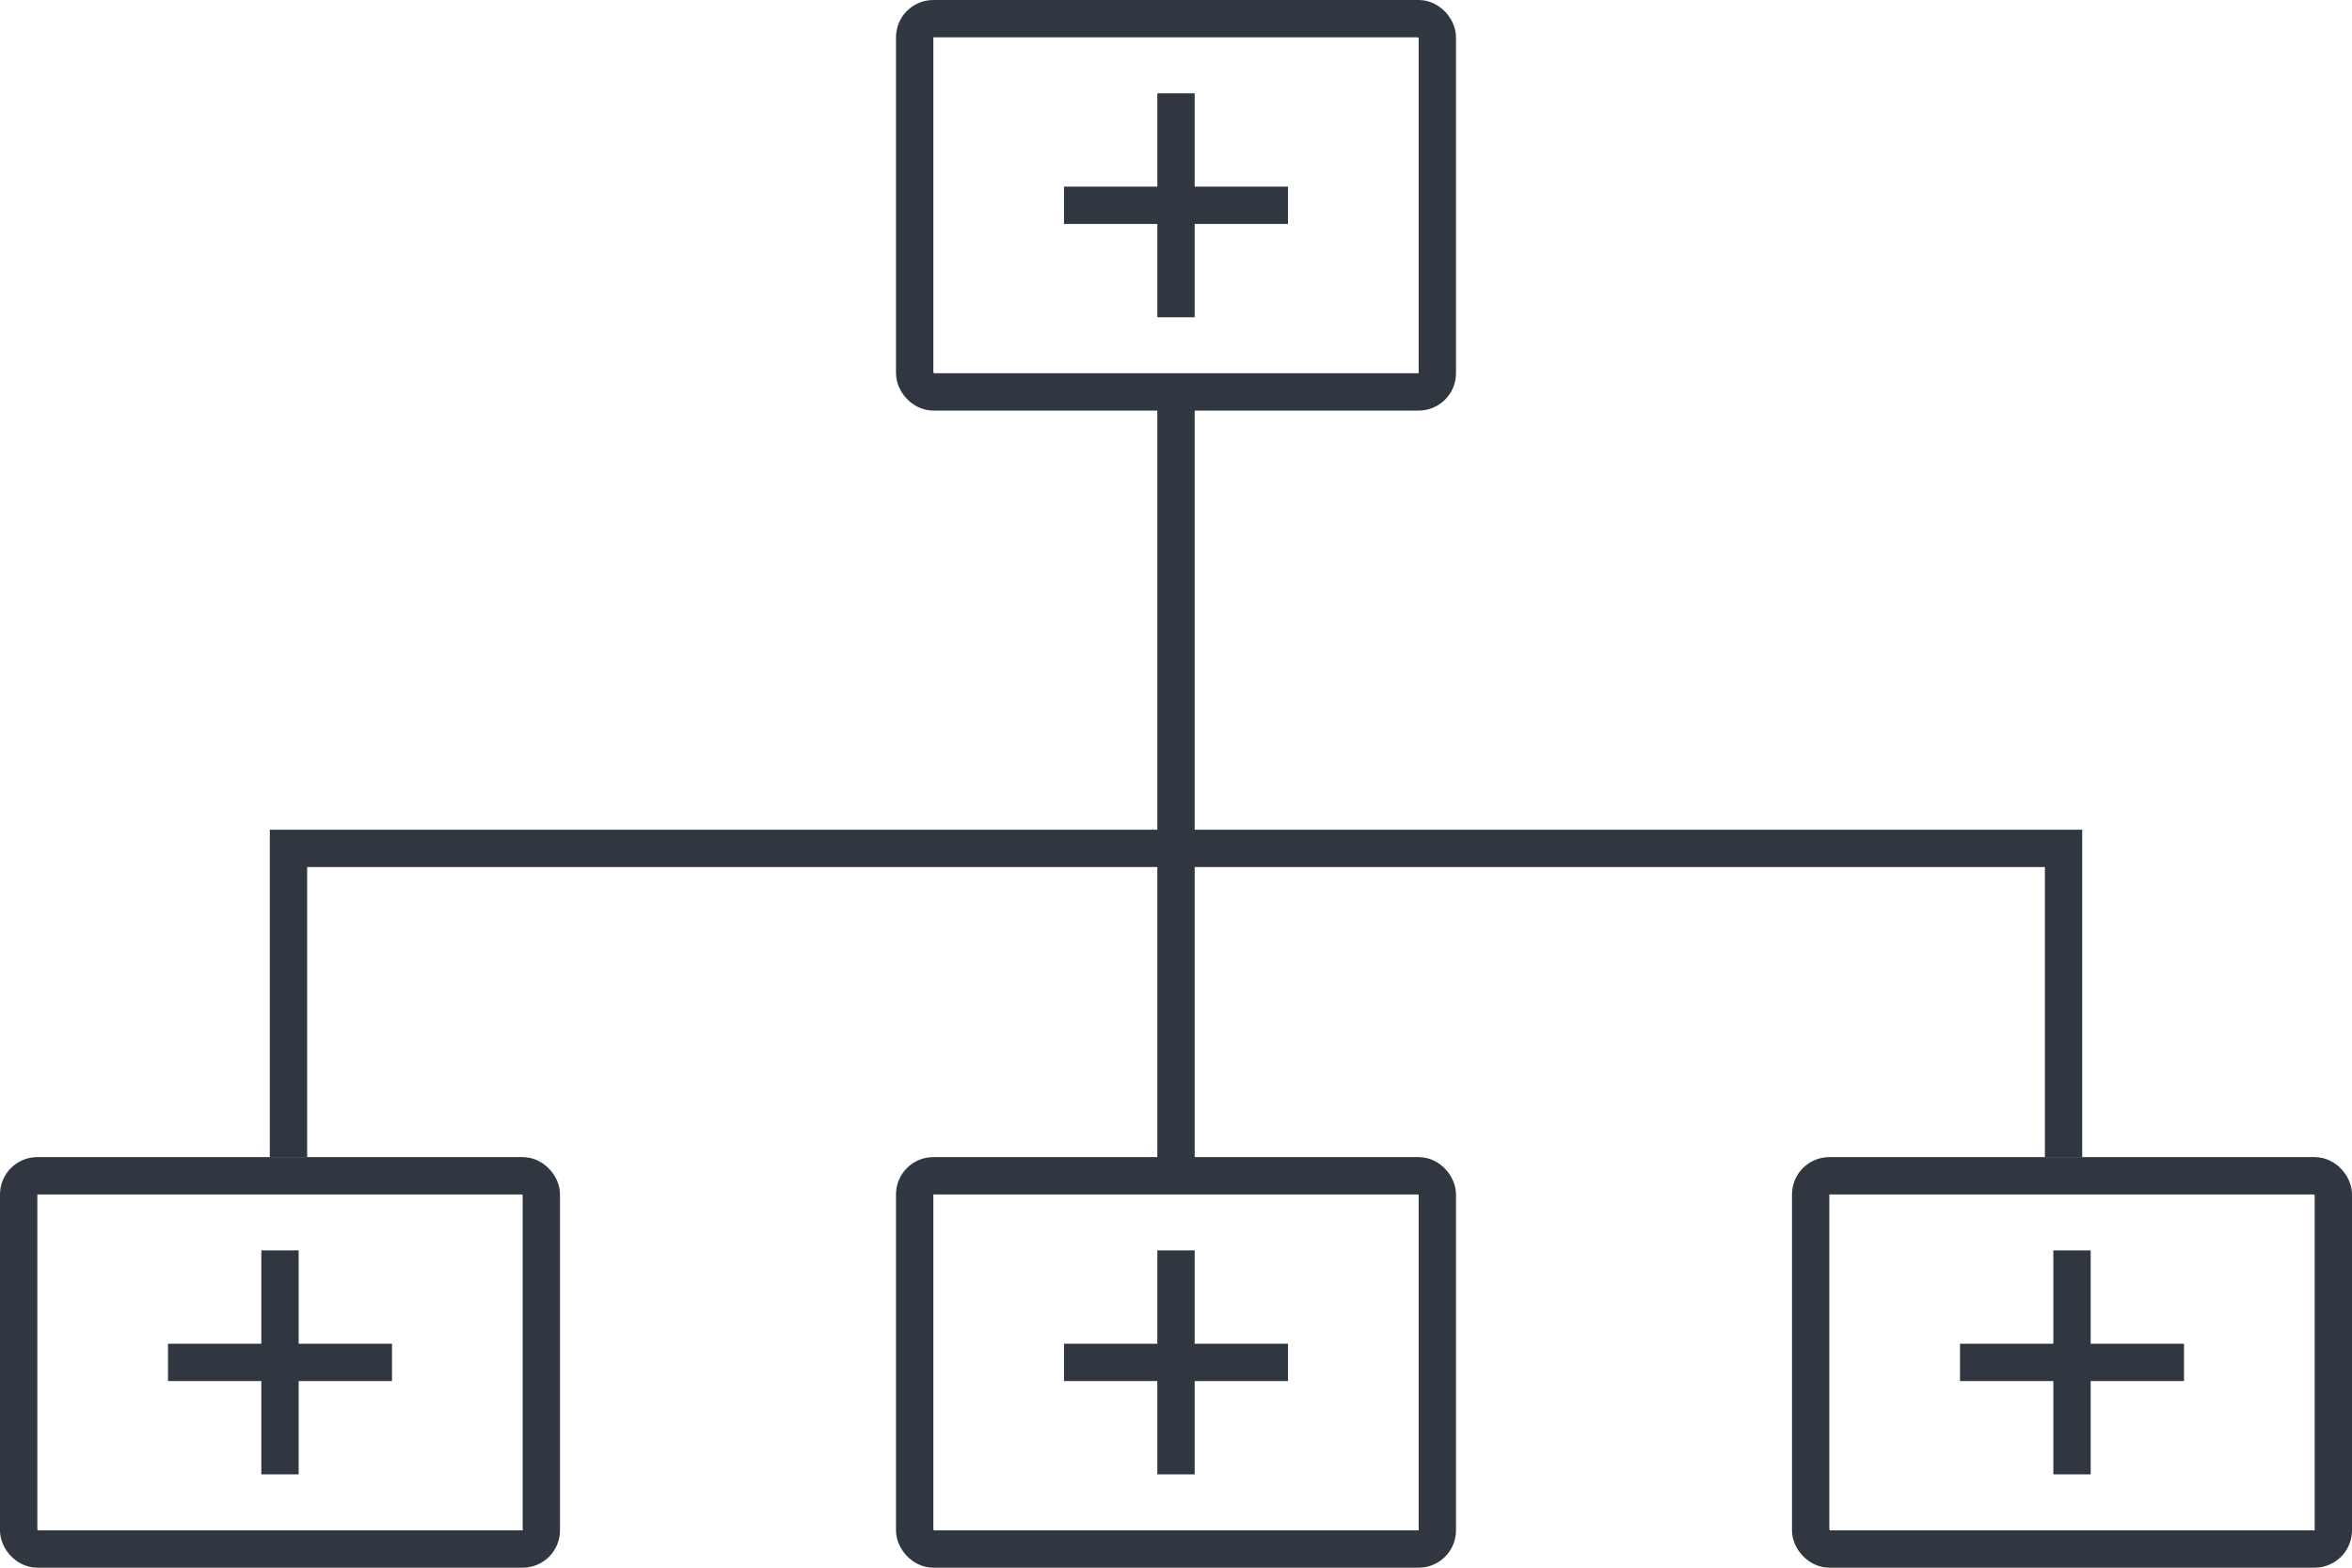 <svg xmlns="http://www.w3.org/2000/svg" width="63" height="42" viewBox="0 0 63 42">
  <g id="Group_2072" data-name="Group 2072" transform="translate(-466 -14850)">
    <g id="Group_2058" data-name="Group 2058" transform="translate(-4 -2.208)">
      <g id="Rectangle_409" data-name="Rectangle 409" transform="translate(494 14883.208)" fill="none" stroke="#313740" stroke-width="1">
        <rect width="15" height="11" rx="1" stroke="none"/>
        <rect x="0.5" y="0.5" width="14" height="10" rx="0.5" fill="none"/>
      </g>
      <g id="Rectangle_412" data-name="Rectangle 412" transform="translate(470 14883.208)" fill="none" stroke="#313740" stroke-width="1">
        <rect width="15" height="11" rx="1" stroke="none"/>
        <rect x="0.5" y="0.5" width="14" height="10" rx="0.5" fill="none"/>
      </g>
      <g id="Rectangle_410" data-name="Rectangle 410" transform="translate(518 14883.208)" fill="none" stroke="#313740" stroke-width="1">
        <rect width="15" height="11" rx="1" stroke="none"/>
        <rect x="0.5" y="0.5" width="14" height="10" rx="0.5" fill="none"/>
      </g>
      <g id="Rectangle_411" data-name="Rectangle 411" transform="translate(494 14852.208)" fill="none" stroke="#313740" stroke-width="1">
        <rect width="15" height="11" rx="1" stroke="none"/>
        <rect x="0.5" y="0.5" width="14" height="10" rx="0.5" fill="none"/>
      </g>
      <path id="Path_3834" data-name="Path 3834" d="M-924.39,17730.594v-8.273h47.547v8.273" transform="translate(1402.117 -2847.384)" fill="none" stroke="#313740" stroke-width="1"/>
      <line id="Line_1543" data-name="Line 1543" y2="20.208" transform="translate(501.5 14863.104)" fill="none" stroke="#313740" stroke-width="1"/>
    </g>
    <g id="Group_2068" data-name="Group 2068" transform="translate(-1 1)">
      <line id="Line_1544" data-name="Line 1544" x2="6" transform="translate(471.5 14885.5)" fill="none" stroke="#313740" stroke-width="1"/>
      <line id="Line_1545" data-name="Line 1545" y2="6" transform="translate(474.5 14882.5)" fill="none" stroke="#313740" stroke-width="1"/>
    </g>
    <g id="Group_2069" data-name="Group 2069" transform="translate(23 1)">
      <line id="Line_1544-2" data-name="Line 1544" x2="6" transform="translate(471.5 14885.5)" fill="none" stroke="#313740" stroke-width="1"/>
      <line id="Line_1545-2" data-name="Line 1545" y2="6" transform="translate(474.5 14882.5)" fill="none" stroke="#313740" stroke-width="1"/>
    </g>
    <g id="Group_2071" data-name="Group 2071" transform="translate(23 -30)">
      <line id="Line_1544-3" data-name="Line 1544" x2="6" transform="translate(471.5 14885.5)" fill="none" stroke="#313740" stroke-width="1"/>
      <line id="Line_1545-3" data-name="Line 1545" y2="6" transform="translate(474.5 14882.5)" fill="none" stroke="#313740" stroke-width="1"/>
    </g>
    <g id="Group_2070" data-name="Group 2070" transform="translate(47 1)">
      <line id="Line_1544-4" data-name="Line 1544" x2="6" transform="translate(471.5 14885.5)" fill="none" stroke="#313740" stroke-width="1"/>
      <line id="Line_1545-4" data-name="Line 1545" y2="6" transform="translate(474.5 14882.5)" fill="none" stroke="#313740" stroke-width="1"/>
    </g>
  </g>
</svg>
